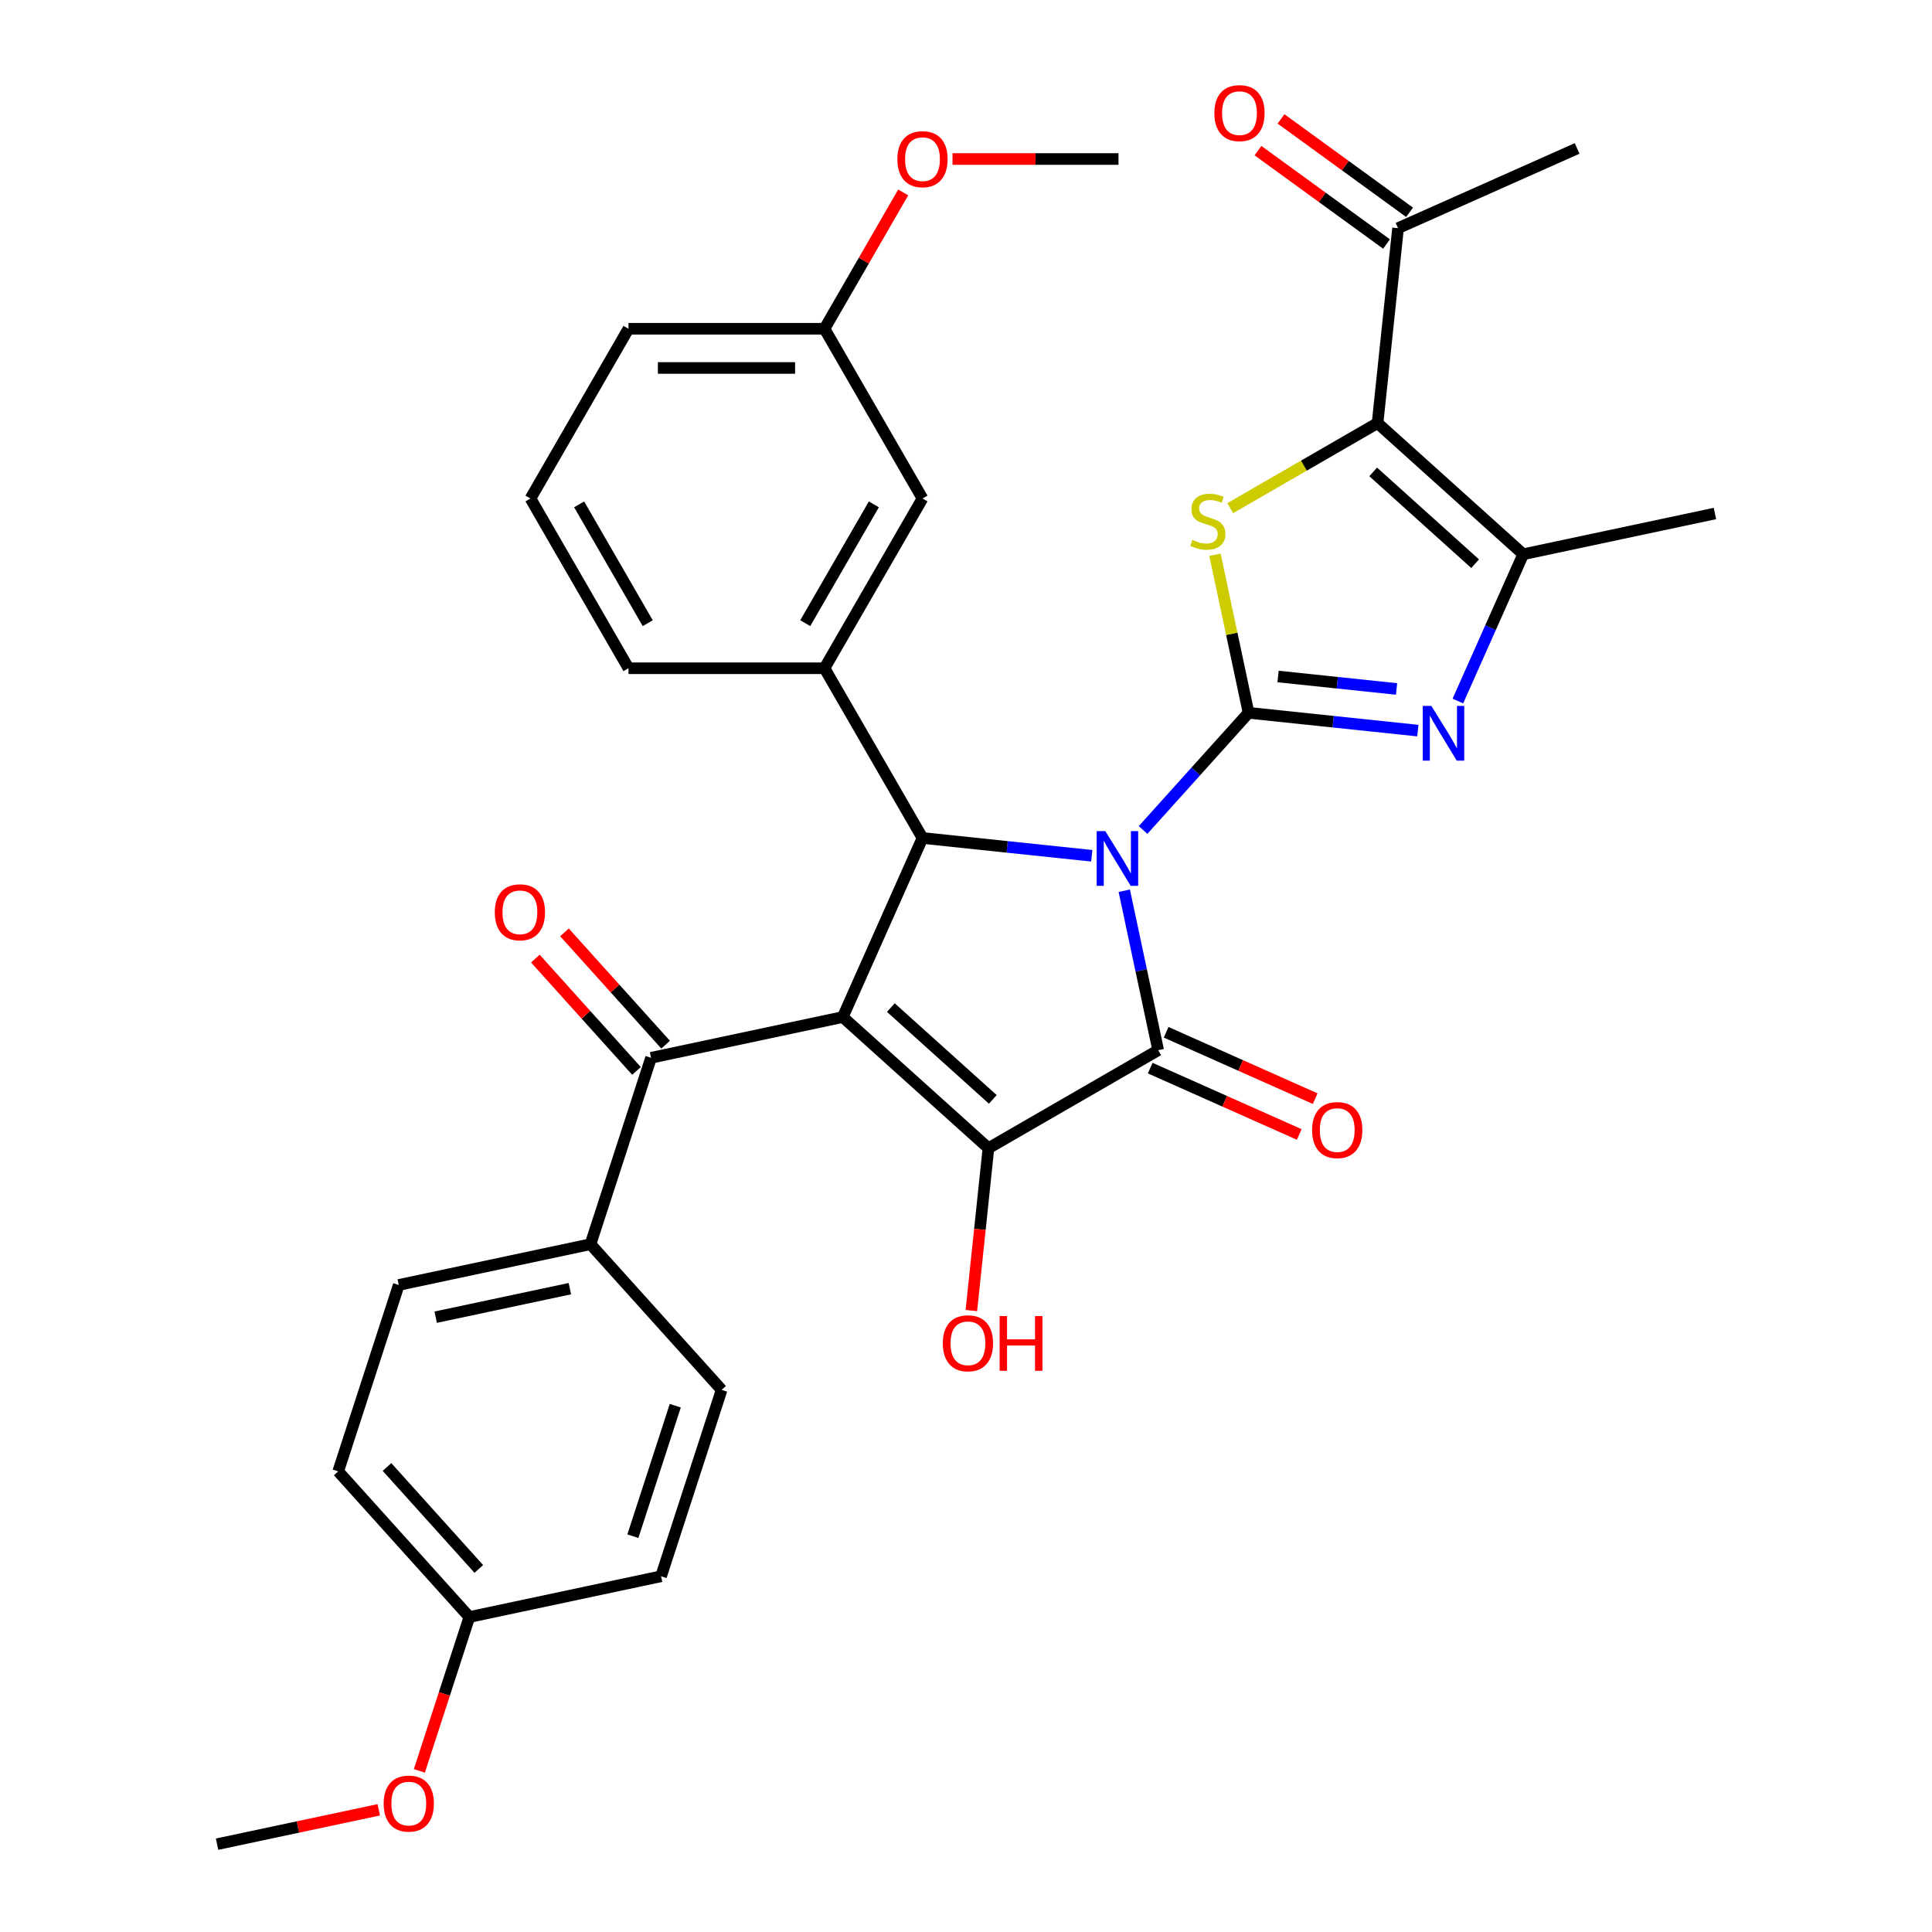 <?xml version='1.0' encoding='iso-8859-1'?>
<svg version='1.1' baseProfile='full'
              xmlns='http://www.w3.org/2000/svg'
                      xmlns:rdkit='http://www.rdkit.org/xml'
                      xmlns:xlink='http://www.w3.org/1999/xlink'
                  xml:space='preserve'
width='1000px' height='1000px' viewBox='0 0 1000 1000'>
<!-- END OF HEADER -->
<rect style='opacity:1.0;fill:#FFFFFF;stroke:none' width='1000' height='1000' x='0' y='0'> </rect>
<path class='bond-0' d='M 591.651,429.601 L 618.954,399.277' style='fill:none;fill-rule:evenodd;stroke:#0000FF;stroke-width:6px;stroke-linecap:butt;stroke-linejoin:miter;stroke-opacity:1' />
<path class='bond-0' d='M 618.954,399.277 L 646.258,368.954' style='fill:none;fill-rule:evenodd;stroke:#000000;stroke-width:6px;stroke-linecap:butt;stroke-linejoin:miter;stroke-opacity:1' />
<path class='bond-2' d='M 581.923,461.042 L 590.695,502.311' style='fill:none;fill-rule:evenodd;stroke:#0000FF;stroke-width:6px;stroke-linecap:butt;stroke-linejoin:miter;stroke-opacity:1' />
<path class='bond-2' d='M 590.695,502.311 L 599.467,543.579' style='fill:none;fill-rule:evenodd;stroke:#000000;stroke-width:6px;stroke-linecap:butt;stroke-linejoin:miter;stroke-opacity:1' />
<path class='bond-4' d='M 565.098,442.95 L 521.289,438.346' style='fill:none;fill-rule:evenodd;stroke:#0000FF;stroke-width:6px;stroke-linecap:butt;stroke-linejoin:miter;stroke-opacity:1' />
<path class='bond-4' d='M 521.289,438.346 L 477.48,433.741' style='fill:none;fill-rule:evenodd;stroke:#000000;stroke-width:6px;stroke-linecap:butt;stroke-linejoin:miter;stroke-opacity:1' />
<path class='bond-5' d='M 646.258,368.954 L 637.563,328.045' style='fill:none;fill-rule:evenodd;stroke:#000000;stroke-width:6px;stroke-linecap:butt;stroke-linejoin:miter;stroke-opacity:1' />
<path class='bond-5' d='M 637.563,328.045 L 628.867,287.137' style='fill:none;fill-rule:evenodd;stroke:#CCCC00;stroke-width:6px;stroke-linecap:butt;stroke-linejoin:miter;stroke-opacity:1' />
<path class='bond-6' d='M 646.258,368.954 L 690.067,373.558' style='fill:none;fill-rule:evenodd;stroke:#000000;stroke-width:6px;stroke-linecap:butt;stroke-linejoin:miter;stroke-opacity:1' />
<path class='bond-6' d='M 690.067,373.558 L 733.876,378.163' style='fill:none;fill-rule:evenodd;stroke:#0000FF;stroke-width:6px;stroke-linecap:butt;stroke-linejoin:miter;stroke-opacity:1' />
<path class='bond-6' d='M 661.522,350.156 L 692.188,353.379' style='fill:none;fill-rule:evenodd;stroke:#000000;stroke-width:6px;stroke-linecap:butt;stroke-linejoin:miter;stroke-opacity:1' />
<path class='bond-6' d='M 692.188,353.379 L 722.854,356.603' style='fill:none;fill-rule:evenodd;stroke:#0000FF;stroke-width:6px;stroke-linecap:butt;stroke-linejoin:miter;stroke-opacity:1' />
<path class='bond-1' d='M 436.217,526.421 L 477.48,433.741' style='fill:none;fill-rule:evenodd;stroke:#000000;stroke-width:6px;stroke-linecap:butt;stroke-linejoin:miter;stroke-opacity:1' />
<path class='bond-9' d='M 436.217,526.421 L 336.983,547.513' style='fill:none;fill-rule:evenodd;stroke:#000000;stroke-width:6px;stroke-linecap:butt;stroke-linejoin:miter;stroke-opacity:1' />
<path class='bond-33' d='M 436.217,526.421 L 511.609,594.304' style='fill:none;fill-rule:evenodd;stroke:#000000;stroke-width:6px;stroke-linecap:butt;stroke-linejoin:miter;stroke-opacity:1' />
<path class='bond-33' d='M 461.102,521.525 L 513.877,569.043' style='fill:none;fill-rule:evenodd;stroke:#000000;stroke-width:6px;stroke-linecap:butt;stroke-linejoin:miter;stroke-opacity:1' />
<path class='bond-3' d='M 599.467,543.579 L 511.609,594.304' style='fill:none;fill-rule:evenodd;stroke:#000000;stroke-width:6px;stroke-linecap:butt;stroke-linejoin:miter;stroke-opacity:1' />
<path class='bond-12' d='M 595.341,552.847 L 633.912,570.02' style='fill:none;fill-rule:evenodd;stroke:#000000;stroke-width:6px;stroke-linecap:butt;stroke-linejoin:miter;stroke-opacity:1' />
<path class='bond-12' d='M 633.912,570.02 L 672.484,587.193' style='fill:none;fill-rule:evenodd;stroke:#FF0000;stroke-width:6px;stroke-linecap:butt;stroke-linejoin:miter;stroke-opacity:1' />
<path class='bond-12' d='M 603.594,534.311 L 642.165,551.484' style='fill:none;fill-rule:evenodd;stroke:#000000;stroke-width:6px;stroke-linecap:butt;stroke-linejoin:miter;stroke-opacity:1' />
<path class='bond-12' d='M 642.165,551.484 L 680.737,568.657' style='fill:none;fill-rule:evenodd;stroke:#FF0000;stroke-width:6px;stroke-linecap:butt;stroke-linejoin:miter;stroke-opacity:1' />
<path class='bond-16' d='M 511.609,594.304 L 507.192,636.323' style='fill:none;fill-rule:evenodd;stroke:#000000;stroke-width:6px;stroke-linecap:butt;stroke-linejoin:miter;stroke-opacity:1' />
<path class='bond-16' d='M 507.192,636.323 L 502.776,678.342' style='fill:none;fill-rule:evenodd;stroke:#FF0000;stroke-width:6px;stroke-linecap:butt;stroke-linejoin:miter;stroke-opacity:1' />
<path class='bond-10' d='M 477.48,433.741 L 426.755,345.883' style='fill:none;fill-rule:evenodd;stroke:#000000;stroke-width:6px;stroke-linecap:butt;stroke-linejoin:miter;stroke-opacity:1' />
<path class='bond-7' d='M 636.782,263.014 L 674.903,241.005' style='fill:none;fill-rule:evenodd;stroke:#CCCC00;stroke-width:6px;stroke-linecap:butt;stroke-linejoin:miter;stroke-opacity:1' />
<path class='bond-7' d='M 674.903,241.005 L 713.024,218.995' style='fill:none;fill-rule:evenodd;stroke:#000000;stroke-width:6px;stroke-linecap:butt;stroke-linejoin:miter;stroke-opacity:1' />
<path class='bond-8' d='M 754.586,362.862 L 771.501,324.87' style='fill:none;fill-rule:evenodd;stroke:#0000FF;stroke-width:6px;stroke-linecap:butt;stroke-linejoin:miter;stroke-opacity:1' />
<path class='bond-8' d='M 771.501,324.87 L 788.416,286.879' style='fill:none;fill-rule:evenodd;stroke:#000000;stroke-width:6px;stroke-linecap:butt;stroke-linejoin:miter;stroke-opacity:1' />
<path class='bond-11' d='M 713.024,218.995 L 723.628,118.101' style='fill:none;fill-rule:evenodd;stroke:#000000;stroke-width:6px;stroke-linecap:butt;stroke-linejoin:miter;stroke-opacity:1' />
<path class='bond-34' d='M 713.024,218.995 L 788.416,286.879' style='fill:none;fill-rule:evenodd;stroke:#000000;stroke-width:6px;stroke-linecap:butt;stroke-linejoin:miter;stroke-opacity:1' />
<path class='bond-34' d='M 710.756,244.256 L 763.53,291.775' style='fill:none;fill-rule:evenodd;stroke:#000000;stroke-width:6px;stroke-linecap:butt;stroke-linejoin:miter;stroke-opacity:1' />
<path class='bond-24' d='M 788.416,286.879 L 887.649,265.786' style='fill:none;fill-rule:evenodd;stroke:#000000;stroke-width:6px;stroke-linecap:butt;stroke-linejoin:miter;stroke-opacity:1' />
<path class='bond-13' d='M 336.983,547.513 L 305.634,643.998' style='fill:none;fill-rule:evenodd;stroke:#000000;stroke-width:6px;stroke-linecap:butt;stroke-linejoin:miter;stroke-opacity:1' />
<path class='bond-15' d='M 344.523,540.725 L 318.349,511.656' style='fill:none;fill-rule:evenodd;stroke:#000000;stroke-width:6px;stroke-linecap:butt;stroke-linejoin:miter;stroke-opacity:1' />
<path class='bond-15' d='M 318.349,511.656 L 292.175,482.588' style='fill:none;fill-rule:evenodd;stroke:#FF0000;stroke-width:6px;stroke-linecap:butt;stroke-linejoin:miter;stroke-opacity:1' />
<path class='bond-15' d='M 329.444,554.302 L 303.271,525.233' style='fill:none;fill-rule:evenodd;stroke:#000000;stroke-width:6px;stroke-linecap:butt;stroke-linejoin:miter;stroke-opacity:1' />
<path class='bond-15' d='M 303.271,525.233 L 277.097,496.164' style='fill:none;fill-rule:evenodd;stroke:#FF0000;stroke-width:6px;stroke-linecap:butt;stroke-linejoin:miter;stroke-opacity:1' />
<path class='bond-14' d='M 426.755,345.883 L 477.48,258.025' style='fill:none;fill-rule:evenodd;stroke:#000000;stroke-width:6px;stroke-linecap:butt;stroke-linejoin:miter;stroke-opacity:1' />
<path class='bond-14' d='M 416.792,322.559 L 452.3,261.058' style='fill:none;fill-rule:evenodd;stroke:#000000;stroke-width:6px;stroke-linecap:butt;stroke-linejoin:miter;stroke-opacity:1' />
<path class='bond-25' d='M 426.755,345.883 L 325.305,345.883' style='fill:none;fill-rule:evenodd;stroke:#000000;stroke-width:6px;stroke-linecap:butt;stroke-linejoin:miter;stroke-opacity:1' />
<path class='bond-17' d='M 729.591,109.894 L 696.322,85.722' style='fill:none;fill-rule:evenodd;stroke:#000000;stroke-width:6px;stroke-linecap:butt;stroke-linejoin:miter;stroke-opacity:1' />
<path class='bond-17' d='M 696.322,85.722 L 663.053,61.55' style='fill:none;fill-rule:evenodd;stroke:#FF0000;stroke-width:6px;stroke-linecap:butt;stroke-linejoin:miter;stroke-opacity:1' />
<path class='bond-17' d='M 717.665,126.308 L 684.396,102.137' style='fill:none;fill-rule:evenodd;stroke:#000000;stroke-width:6px;stroke-linecap:butt;stroke-linejoin:miter;stroke-opacity:1' />
<path class='bond-17' d='M 684.396,102.137 L 651.126,77.965' style='fill:none;fill-rule:evenodd;stroke:#FF0000;stroke-width:6px;stroke-linecap:butt;stroke-linejoin:miter;stroke-opacity:1' />
<path class='bond-29' d='M 723.628,118.101 L 816.307,76.838' style='fill:none;fill-rule:evenodd;stroke:#000000;stroke-width:6px;stroke-linecap:butt;stroke-linejoin:miter;stroke-opacity:1' />
<path class='bond-18' d='M 305.634,643.998 L 206.4,665.091' style='fill:none;fill-rule:evenodd;stroke:#000000;stroke-width:6px;stroke-linecap:butt;stroke-linejoin:miter;stroke-opacity:1' />
<path class='bond-18' d='M 294.967,667.009 L 225.504,681.774' style='fill:none;fill-rule:evenodd;stroke:#000000;stroke-width:6px;stroke-linecap:butt;stroke-linejoin:miter;stroke-opacity:1' />
<path class='bond-19' d='M 305.634,643.998 L 373.517,719.39' style='fill:none;fill-rule:evenodd;stroke:#000000;stroke-width:6px;stroke-linecap:butt;stroke-linejoin:miter;stroke-opacity:1' />
<path class='bond-20' d='M 477.48,258.025 L 426.755,170.166' style='fill:none;fill-rule:evenodd;stroke:#000000;stroke-width:6px;stroke-linecap:butt;stroke-linejoin:miter;stroke-opacity:1' />
<path class='bond-22' d='M 206.4,665.091 L 175.051,761.576' style='fill:none;fill-rule:evenodd;stroke:#000000;stroke-width:6px;stroke-linecap:butt;stroke-linejoin:miter;stroke-opacity:1' />
<path class='bond-23' d='M 373.517,719.39 L 342.167,815.875' style='fill:none;fill-rule:evenodd;stroke:#000000;stroke-width:6px;stroke-linecap:butt;stroke-linejoin:miter;stroke-opacity:1' />
<path class='bond-23' d='M 349.518,727.593 L 327.573,795.133' style='fill:none;fill-rule:evenodd;stroke:#000000;stroke-width:6px;stroke-linecap:butt;stroke-linejoin:miter;stroke-opacity:1' />
<path class='bond-26' d='M 426.755,170.166 L 447.125,134.885' style='fill:none;fill-rule:evenodd;stroke:#000000;stroke-width:6px;stroke-linecap:butt;stroke-linejoin:miter;stroke-opacity:1' />
<path class='bond-26' d='M 447.125,134.885 L 467.494,99.604' style='fill:none;fill-rule:evenodd;stroke:#FF0000;stroke-width:6px;stroke-linecap:butt;stroke-linejoin:miter;stroke-opacity:1' />
<path class='bond-35' d='M 426.755,170.166 L 325.305,170.166' style='fill:none;fill-rule:evenodd;stroke:#000000;stroke-width:6px;stroke-linecap:butt;stroke-linejoin:miter;stroke-opacity:1' />
<path class='bond-35' d='M 411.538,190.456 L 340.522,190.456' style='fill:none;fill-rule:evenodd;stroke:#000000;stroke-width:6px;stroke-linecap:butt;stroke-linejoin:miter;stroke-opacity:1' />
<path class='bond-21' d='M 242.934,836.968 L 342.167,815.875' style='fill:none;fill-rule:evenodd;stroke:#000000;stroke-width:6px;stroke-linecap:butt;stroke-linejoin:miter;stroke-opacity:1' />
<path class='bond-27' d='M 242.934,836.968 L 229.998,876.782' style='fill:none;fill-rule:evenodd;stroke:#000000;stroke-width:6px;stroke-linecap:butt;stroke-linejoin:miter;stroke-opacity:1' />
<path class='bond-27' d='M 229.998,876.782 L 217.061,916.597' style='fill:none;fill-rule:evenodd;stroke:#FF0000;stroke-width:6px;stroke-linecap:butt;stroke-linejoin:miter;stroke-opacity:1' />
<path class='bond-36' d='M 242.934,836.968 L 175.051,761.576' style='fill:none;fill-rule:evenodd;stroke:#000000;stroke-width:6px;stroke-linecap:butt;stroke-linejoin:miter;stroke-opacity:1' />
<path class='bond-36' d='M 247.83,812.082 L 200.311,759.308' style='fill:none;fill-rule:evenodd;stroke:#000000;stroke-width:6px;stroke-linecap:butt;stroke-linejoin:miter;stroke-opacity:1' />
<path class='bond-28' d='M 325.305,345.883 L 274.58,258.025' style='fill:none;fill-rule:evenodd;stroke:#000000;stroke-width:6px;stroke-linecap:butt;stroke-linejoin:miter;stroke-opacity:1' />
<path class='bond-28' d='M 335.268,322.559 L 299.76,261.058' style='fill:none;fill-rule:evenodd;stroke:#000000;stroke-width:6px;stroke-linecap:butt;stroke-linejoin:miter;stroke-opacity:1' />
<path class='bond-32' d='M 493.016,82.308 L 535.973,82.308' style='fill:none;fill-rule:evenodd;stroke:#FF0000;stroke-width:6px;stroke-linecap:butt;stroke-linejoin:miter;stroke-opacity:1' />
<path class='bond-32' d='M 535.973,82.308 L 578.93,82.308' style='fill:none;fill-rule:evenodd;stroke:#000000;stroke-width:6px;stroke-linecap:butt;stroke-linejoin:miter;stroke-opacity:1' />
<path class='bond-31' d='M 196.048,936.755 L 154.199,945.65' style='fill:none;fill-rule:evenodd;stroke:#FF0000;stroke-width:6px;stroke-linecap:butt;stroke-linejoin:miter;stroke-opacity:1' />
<path class='bond-31' d='M 154.199,945.65 L 112.351,954.545' style='fill:none;fill-rule:evenodd;stroke:#000000;stroke-width:6px;stroke-linecap:butt;stroke-linejoin:miter;stroke-opacity:1' />
<path class='bond-30' d='M 274.58,258.025 L 325.305,170.166' style='fill:none;fill-rule:evenodd;stroke:#000000;stroke-width:6px;stroke-linecap:butt;stroke-linejoin:miter;stroke-opacity:1' />
<path  class='atom-0' d='M 572.115 430.186
L 581.395 445.186
Q 582.315 446.666, 583.795 449.346
Q 585.275 452.026, 585.355 452.186
L 585.355 430.186
L 589.115 430.186
L 589.115 458.506
L 585.235 458.506
L 575.275 442.106
Q 574.115 440.186, 572.875 437.986
Q 571.675 435.786, 571.315 435.106
L 571.315 458.506
L 567.635 458.506
L 567.635 430.186
L 572.115 430.186
' fill='#0000FF'/>
<path  class='atom-6' d='M 617.165 279.44
Q 617.485 279.56, 618.805 280.12
Q 620.125 280.68, 621.565 281.04
Q 623.045 281.36, 624.485 281.36
Q 627.165 281.36, 628.725 280.08
Q 630.285 278.76, 630.285 276.48
Q 630.285 274.92, 629.485 273.96
Q 628.725 273, 627.525 272.48
Q 626.325 271.96, 624.325 271.36
Q 621.805 270.6, 620.285 269.88
Q 618.805 269.16, 617.725 267.64
Q 616.685 266.12, 616.685 263.56
Q 616.685 260, 619.085 257.8
Q 621.525 255.6, 626.325 255.6
Q 629.605 255.6, 633.325 257.16
L 632.405 260.24
Q 629.005 258.84, 626.445 258.84
Q 623.685 258.84, 622.165 260
Q 620.645 261.12, 620.685 263.08
Q 620.685 264.6, 621.445 265.52
Q 622.245 266.44, 623.365 266.96
Q 624.525 267.48, 626.445 268.08
Q 629.005 268.88, 630.525 269.68
Q 632.045 270.48, 633.125 272.12
Q 634.245 273.72, 634.245 276.48
Q 634.245 280.4, 631.605 282.52
Q 629.005 284.6, 624.645 284.6
Q 622.125 284.6, 620.205 284.04
Q 618.325 283.52, 616.085 282.6
L 617.165 279.44
' fill='#CCCC00'/>
<path  class='atom-7' d='M 740.892 365.398
L 750.172 380.398
Q 751.092 381.878, 752.572 384.558
Q 754.052 387.238, 754.132 387.398
L 754.132 365.398
L 757.892 365.398
L 757.892 393.718
L 754.012 393.718
L 744.052 377.318
Q 742.892 375.398, 741.652 373.198
Q 740.452 370.998, 740.092 370.318
L 740.092 393.718
L 736.412 393.718
L 736.412 365.398
L 740.892 365.398
' fill='#0000FF'/>
<path  class='atom-13' d='M 679.147 584.923
Q 679.147 578.123, 682.507 574.323
Q 685.867 570.523, 692.147 570.523
Q 698.427 570.523, 701.787 574.323
Q 705.147 578.123, 705.147 584.923
Q 705.147 591.803, 701.747 595.723
Q 698.347 599.603, 692.147 599.603
Q 685.907 599.603, 682.507 595.723
Q 679.147 591.843, 679.147 584.923
M 692.147 596.403
Q 696.467 596.403, 698.787 593.523
Q 701.147 590.603, 701.147 584.923
Q 701.147 579.363, 698.787 576.563
Q 696.467 573.723, 692.147 573.723
Q 687.827 573.723, 685.467 576.523
Q 683.147 579.323, 683.147 584.923
Q 683.147 590.643, 685.467 593.523
Q 687.827 596.403, 692.147 596.403
' fill='#FF0000'/>
<path  class='atom-16' d='M 256.1 472.201
Q 256.1 465.401, 259.46 461.601
Q 262.82 457.801, 269.1 457.801
Q 275.38 457.801, 278.74 461.601
Q 282.1 465.401, 282.1 472.201
Q 282.1 479.081, 278.7 483.001
Q 275.3 486.881, 269.1 486.881
Q 262.86 486.881, 259.46 483.001
Q 256.1 479.121, 256.1 472.201
M 269.1 483.681
Q 273.42 483.681, 275.74 480.801
Q 278.1 477.881, 278.1 472.201
Q 278.1 466.641, 275.74 463.841
Q 273.42 461.001, 269.1 461.001
Q 264.78 461.001, 262.42 463.801
Q 260.1 466.601, 260.1 472.201
Q 260.1 477.921, 262.42 480.801
Q 264.78 483.681, 269.1 483.681
' fill='#FF0000'/>
<path  class='atom-17' d='M 488.004 695.279
Q 488.004 688.479, 491.364 684.679
Q 494.724 680.879, 501.004 680.879
Q 507.284 680.879, 510.644 684.679
Q 514.004 688.479, 514.004 695.279
Q 514.004 702.159, 510.604 706.079
Q 507.204 709.959, 501.004 709.959
Q 494.764 709.959, 491.364 706.079
Q 488.004 702.199, 488.004 695.279
M 501.004 706.759
Q 505.324 706.759, 507.644 703.879
Q 510.004 700.959, 510.004 695.279
Q 510.004 689.719, 507.644 686.919
Q 505.324 684.079, 501.004 684.079
Q 496.684 684.079, 494.324 686.879
Q 492.004 689.679, 492.004 695.279
Q 492.004 700.999, 494.324 703.879
Q 496.684 706.759, 501.004 706.759
' fill='#FF0000'/>
<path  class='atom-17' d='M 517.404 681.199
L 521.244 681.199
L 521.244 693.239
L 535.724 693.239
L 535.724 681.199
L 539.564 681.199
L 539.564 709.519
L 535.724 709.519
L 535.724 696.439
L 521.244 696.439
L 521.244 709.519
L 517.404 709.519
L 517.404 681.199
' fill='#FF0000'/>
<path  class='atom-18' d='M 628.553 58.55
Q 628.553 51.75, 631.913 47.95
Q 635.273 44.15, 641.553 44.15
Q 647.833 44.15, 651.193 47.95
Q 654.553 51.75, 654.553 58.55
Q 654.553 65.43, 651.153 69.35
Q 647.753 73.23, 641.553 73.23
Q 635.313 73.23, 631.913 69.35
Q 628.553 65.47, 628.553 58.55
M 641.553 70.03
Q 645.873 70.03, 648.193 67.15
Q 650.553 64.23, 650.553 58.55
Q 650.553 52.99, 648.193 50.19
Q 645.873 47.35, 641.553 47.35
Q 637.233 47.35, 634.873 50.15
Q 632.553 52.95, 632.553 58.55
Q 632.553 64.27, 634.873 67.15
Q 637.233 70.03, 641.553 70.03
' fill='#FF0000'/>
<path  class='atom-27' d='M 464.48 82.388
Q 464.48 75.588, 467.84 71.788
Q 471.2 67.988, 477.48 67.988
Q 483.76 67.988, 487.12 71.788
Q 490.48 75.588, 490.48 82.388
Q 490.48 89.268, 487.08 93.188
Q 483.68 97.068, 477.48 97.068
Q 471.24 97.068, 467.84 93.188
Q 464.48 89.308, 464.48 82.388
M 477.48 93.868
Q 481.8 93.868, 484.12 90.988
Q 486.48 88.068, 486.48 82.388
Q 486.48 76.828, 484.12 74.028
Q 481.8 71.188, 477.48 71.188
Q 473.16 71.188, 470.8 73.988
Q 468.48 76.788, 468.48 82.388
Q 468.48 88.108, 470.8 90.988
Q 473.16 93.868, 477.48 93.868
' fill='#FF0000'/>
<path  class='atom-28' d='M 198.584 933.533
Q 198.584 926.733, 201.944 922.933
Q 205.304 919.133, 211.584 919.133
Q 217.864 919.133, 221.224 922.933
Q 224.584 926.733, 224.584 933.533
Q 224.584 940.413, 221.184 944.333
Q 217.784 948.213, 211.584 948.213
Q 205.344 948.213, 201.944 944.333
Q 198.584 940.453, 198.584 933.533
M 211.584 945.013
Q 215.904 945.013, 218.224 942.133
Q 220.584 939.213, 220.584 933.533
Q 220.584 927.973, 218.224 925.173
Q 215.904 922.333, 211.584 922.333
Q 207.264 922.333, 204.904 925.133
Q 202.584 927.933, 202.584 933.533
Q 202.584 939.253, 204.904 942.133
Q 207.264 945.013, 211.584 945.013
' fill='#FF0000'/>
</svg>

